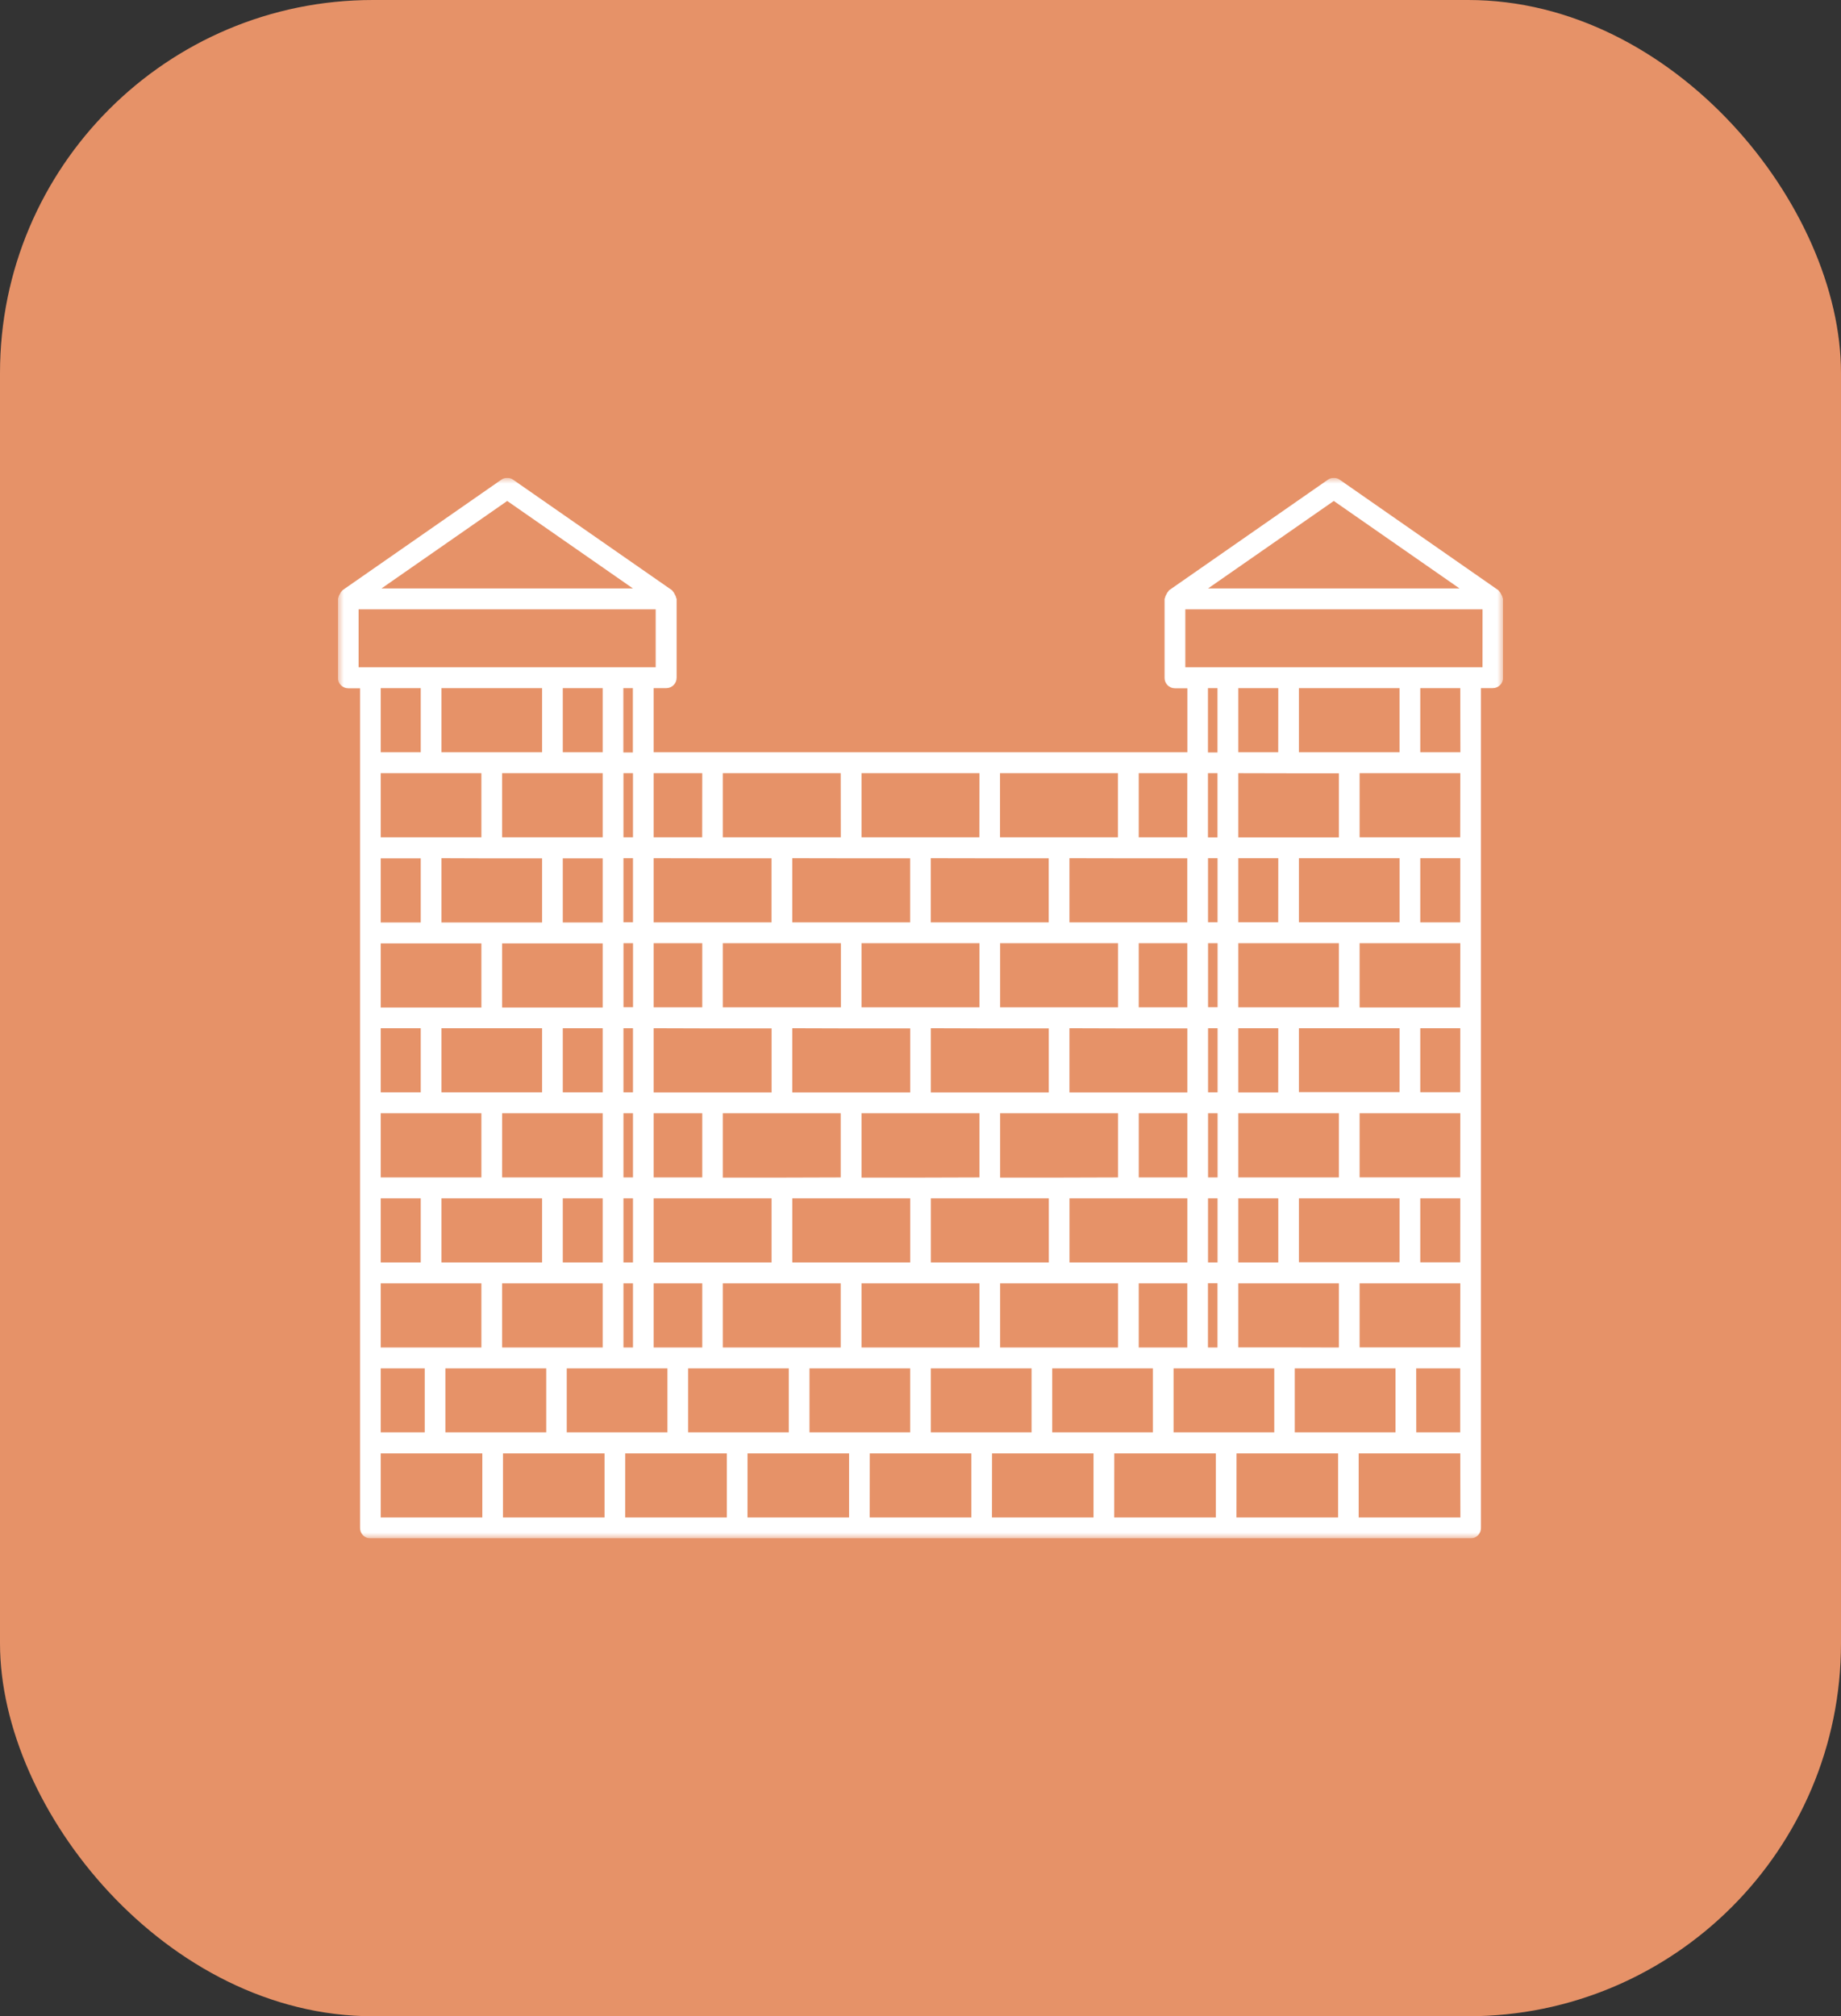 <svg xmlns="http://www.w3.org/2000/svg" width="158" height="173" viewBox="0 0 158 173" fill="none"><rect x="0" y="0" width="158" height="173" fill="#333333" stroke="none"/><rect width="158" height="173" rx="32" fill="#E69268"></rect><g clip-path="url(#clip0_1853_779)"><mask id="mask0_1853_779" style="mask-type:luminance" maskUnits="userSpaceOnUse" x="29" y="41" width="100" height="91"><path d="M129 41H29V132H129V41Z" fill="white"></path></mask><g mask="url(#mask0_1853_779)"><path d="M128.967 51.313C128.947 51.205 128.904 51.102 128.843 51.01C128.802 50.904 128.74 50.808 128.661 50.728C128.64 50.71 128.64 50.673 128.615 50.658L114.973 41.158C114.825 41.055 114.65 41 114.47 41C114.29 41 114.115 41.055 113.967 41.158L100.33 50.649C100.306 50.667 100.306 50.701 100.285 50.719C100.205 50.799 100.144 50.895 100.103 51.001C100.042 51.093 99.999 51.196 99.979 51.304C99.979 51.334 99.946 51.353 99.946 51.386V58.147C99.943 58.266 99.964 58.383 100.008 58.494C100.051 58.604 100.116 58.704 100.199 58.789C100.282 58.873 100.38 58.941 100.489 58.987C100.598 59.033 100.715 59.057 100.834 59.057H101.906V64.545H56.097V59.045H57.182C57.3 59.045 57.417 59.021 57.526 58.975C57.635 58.929 57.734 58.861 57.816 58.777C57.899 58.692 57.964 58.592 58.008 58.481C58.051 58.371 58.072 58.254 58.07 58.135V51.389C58.07 51.359 58.04 51.338 58.036 51.307C58.016 51.199 57.974 51.096 57.912 51.004C57.872 50.898 57.81 50.802 57.73 50.722C57.709 50.704 57.709 50.667 57.685 50.652L44.033 41.158C43.886 41.055 43.71 41.001 43.531 41.001C43.351 41.001 43.175 41.055 43.028 41.158L29.385 50.649C29.358 50.667 29.361 50.707 29.34 50.707C29.26 50.787 29.198 50.883 29.158 50.989C29.096 51.08 29.054 51.184 29.034 51.292C29.034 51.322 29 51.341 29 51.374V58.147C28.998 58.266 29.019 58.383 29.062 58.494C29.106 58.604 29.171 58.704 29.253 58.789C29.336 58.873 29.435 58.941 29.544 58.987C29.653 59.033 29.77 59.057 29.888 59.057H30.9V131.09C30.898 131.208 30.919 131.326 30.962 131.436C31.006 131.546 31.071 131.647 31.154 131.731C31.236 131.816 31.335 131.883 31.444 131.93C31.553 131.976 31.67 132 31.788 132H126.212C126.331 132 126.448 131.976 126.557 131.93C126.665 131.883 126.764 131.816 126.847 131.731C126.929 131.647 126.994 131.546 127.038 131.436C127.081 131.326 127.103 131.208 127.1 131.09V59.045H128.112C128.231 59.045 128.348 59.021 128.457 58.975C128.565 58.929 128.664 58.861 128.747 58.777C128.829 58.692 128.894 58.592 128.938 58.481C128.981 58.371 129.003 58.254 129 58.135V51.389C129 51.359 128.97 51.338 128.967 51.307M114.47 42.984L125.258 50.488H103.682L114.47 42.984ZM109.7 64.545H106.273V59.045H109.706L109.7 64.545ZM120.115 59.045V64.545H111.476V59.045H120.115ZM115.721 122.9H111.121V117.41H119.764V122.9H115.721ZM105.23 122.9H100.718V117.41H109.361V122.9H105.23ZM94.737 122.9H90.303V117.41H98.946V122.9H94.737ZM84.246 122.9H79.888V117.41H88.531V122.9H84.246ZM73.752 122.9H69.473V117.41H78.112V122.9H73.752ZM63.261 122.9H59.055V117.41H67.697V122.9H63.261ZM52.77 122.9H48.64V117.41H57.282V122.9H52.77ZM42.279 122.9H38.224V117.41H46.879V122.9H42.279ZM32.676 117.41H36.452V122.9H32.676V117.41ZM37.885 59.045H46.524V64.545H37.885V59.045ZM51.727 64.545H48.3V59.045H51.727V64.545ZM61.155 73.645H66.215V79.144H56.097V73.636L61.155 73.645ZM73.049 73.645H78.109V79.144H67.994V73.636L73.049 73.645ZM84.943 73.645H90.003V79.144H79.882V73.636L84.943 73.645ZM96.837 73.645H101.897V79.144H91.782V73.636L96.837 73.645ZM104.488 71.849H103.67V66.34H104.488V71.849ZM110.582 66.35H114.909V71.849H106.273V66.34L110.582 66.35ZM125.318 79.144H121.891V73.636H125.324L125.318 79.144ZM125.318 86.439H116.685V80.931H125.327L125.318 86.439ZM125.318 93.719H121.891V88.226H125.324L125.318 93.719ZM125.318 101.018H116.685V95.521H125.327L125.318 101.018ZM125.318 108.313H121.891V102.819H125.324L125.318 108.313ZM125.318 115.608H116.685V110.114H125.327L125.318 115.608ZM110.24 115.608H106.273V110.114H114.909V115.62L110.24 115.608ZM103.67 110.108H104.488V115.62H103.67V110.108ZM99.831 115.62H97.728V110.114H101.9V115.62H99.831ZM89.415 115.62H85.834V110.114H95.955V115.62H89.415ZM79 115.62H73.94V110.114H84.061V115.62H79ZM68.585 115.62H62.031V110.114H72.152V115.62H68.585ZM58.17 115.62H56.097V110.114H60.27V115.62H58.17ZM53.506 110.114H54.324V115.62H53.506V110.114ZM47.752 115.62H43.091V110.114H51.727V115.62H47.752ZM37.337 115.62H32.676V110.114H41.315V115.62H37.337ZM32.676 102.819H36.109V108.319H32.676V102.819ZM32.676 95.521H41.315V101.024H32.676V95.521ZM32.676 88.226H36.109V93.725H32.676V88.226ZM32.676 80.946H41.315V86.445H32.676V80.946ZM32.676 73.651H36.109V79.15H32.676V73.651ZM42.203 73.651H46.524V79.15H37.885V73.636L42.203 73.651ZM43.091 66.34H51.727V71.84H43.091V66.34ZM67.106 80.931H72.167V86.43H62.031V80.931H67.106ZM79 80.931H84.061V86.43H73.94V80.931H79ZM90.894 80.931H95.955V86.43H85.834V80.931H90.894ZM101.9 86.43H97.728V80.931H101.9V86.43ZM120.115 93.71H111.476V88.226H120.118L120.115 93.71ZM120.115 108.304H111.476V102.819H120.118L120.115 108.304ZM106.273 102.819H109.706V108.319H106.273V102.819ZM96.846 108.319H91.785V102.819H101.903V108.319H96.846ZM84.952 108.319H79.891V102.819H90.012V108.319H84.952ZM73.058 108.319H67.997V102.819H78.115V108.319H73.058ZM61.164 108.319H56.097V102.819H66.218V108.319H61.164ZM42.209 108.319H37.885V102.819H46.524V108.319H42.209ZM37.885 88.226H46.524V93.725H37.885V88.226ZM43.091 80.946H51.727V86.445H43.091V80.946ZM48.3 73.651H51.727V79.15H48.3V73.651ZM61.161 88.241H66.221V93.74H56.097V88.226L61.161 88.241ZM73.055 88.241H78.115V93.74H67.994V88.226L73.055 88.241ZM84.949 88.241H90.009V93.74H79.888V88.226L84.949 88.241ZM96.843 88.241H101.903V93.74H91.782V88.226L96.843 88.241ZM109.7 93.74H106.273V88.226H109.706L109.7 93.74ZM90.894 101.039H85.834V95.521H95.955V101.024L90.894 101.039ZM79 101.039H73.94V95.521H84.061V101.024L79 101.039ZM67.106 101.039H62.031V95.521H72.152V101.024L67.106 101.039ZM56.097 95.521H60.27V101.024H56.097V95.521ZM48.3 88.226H51.727V93.725H48.3V88.226ZM54.324 93.725H53.506V88.226H54.324V93.725ZM53.506 95.521H54.324V101.024H53.506V95.521ZM97.731 95.521H101.903V101.024H97.731V95.521ZM104.497 93.725H103.679V88.226H104.497V93.725ZM103.679 95.521H104.497V101.024H103.679V95.521ZM104.497 86.421H103.679V80.931H104.497V86.421ZM54.328 86.421H53.509V80.931H54.328V86.421ZM43.094 95.521H51.727V101.024H43.091L43.094 95.521ZM48.3 102.819H51.727V108.319H48.3V102.819ZM53.506 102.819H54.324V108.319H53.506V102.819ZM103.676 102.819H104.494V108.319H103.676V102.819ZM114.909 101.024H106.273V95.521H114.909V101.024ZM114.909 86.43H106.273V80.931H114.909V86.43ZM109.7 79.135H106.273V73.636H109.706L109.7 79.135ZM104.494 79.135H103.676V73.636H104.494V79.135ZM60.27 86.43H56.097V80.931H60.27V86.43ZM54.324 79.135H53.506V73.636H54.324V79.135ZM120.118 79.135H111.476V73.636H120.118V79.135ZM54.324 71.84H53.506V66.34H54.324V71.84ZM36.997 66.34H41.315V71.84H32.676V66.34H36.997ZM121.543 117.41H125.318V122.9H121.549L121.543 117.41ZM125.318 71.84H116.685V66.34H125.327L125.318 71.84ZM104.488 64.56H103.67V59.045H104.488V64.56ZM101.894 71.84H97.728V66.34H101.9L101.894 71.84ZM95.946 71.84H85.824V66.34H95.946V71.84ZM84.052 71.84H73.94V66.34H84.061L84.052 71.84ZM72.158 71.84H62.031V66.34H72.152L72.158 71.84ZM60.264 71.84H56.097V66.34H60.27L60.264 71.84ZM54.315 64.56H53.497V59.045H54.315V64.56ZM43.531 42.984L54.318 50.488H32.743L43.531 42.984ZM30.776 52.284H56.273V57.249H30.776V52.284ZM36.109 64.545H32.676V59.045H36.109V64.545ZM32.676 124.705H41.394V130.204H32.676V124.705ZM43.17 124.705H51.882V130.204H43.167L43.17 124.705ZM53.661 124.705H62.379V130.204H53.658L53.661 124.705ZM64.155 124.705H72.87V130.204H64.152L64.155 124.705ZM74.646 124.705H83.364V130.204H74.64L74.646 124.705ZM85.14 124.705H93.849V130.204H85.133L85.14 124.705ZM95.63 124.705H104.349V130.204H95.624L95.63 124.705ZM106.124 124.705H114.84V130.204H106.118L106.124 124.705ZM125.334 130.204H116.606V124.705H125.324L125.334 130.204ZM125.334 64.545H121.891V59.045H125.324L125.334 64.545ZM127.234 57.249H101.727V52.284H127.237L127.234 57.249Z" fill="white"></path></g></g><defs><clipPath id="clip0_1853_779"><rect width="100" height="91" fill="white" transform="translate(29 41)"></rect></clipPath></defs></svg>